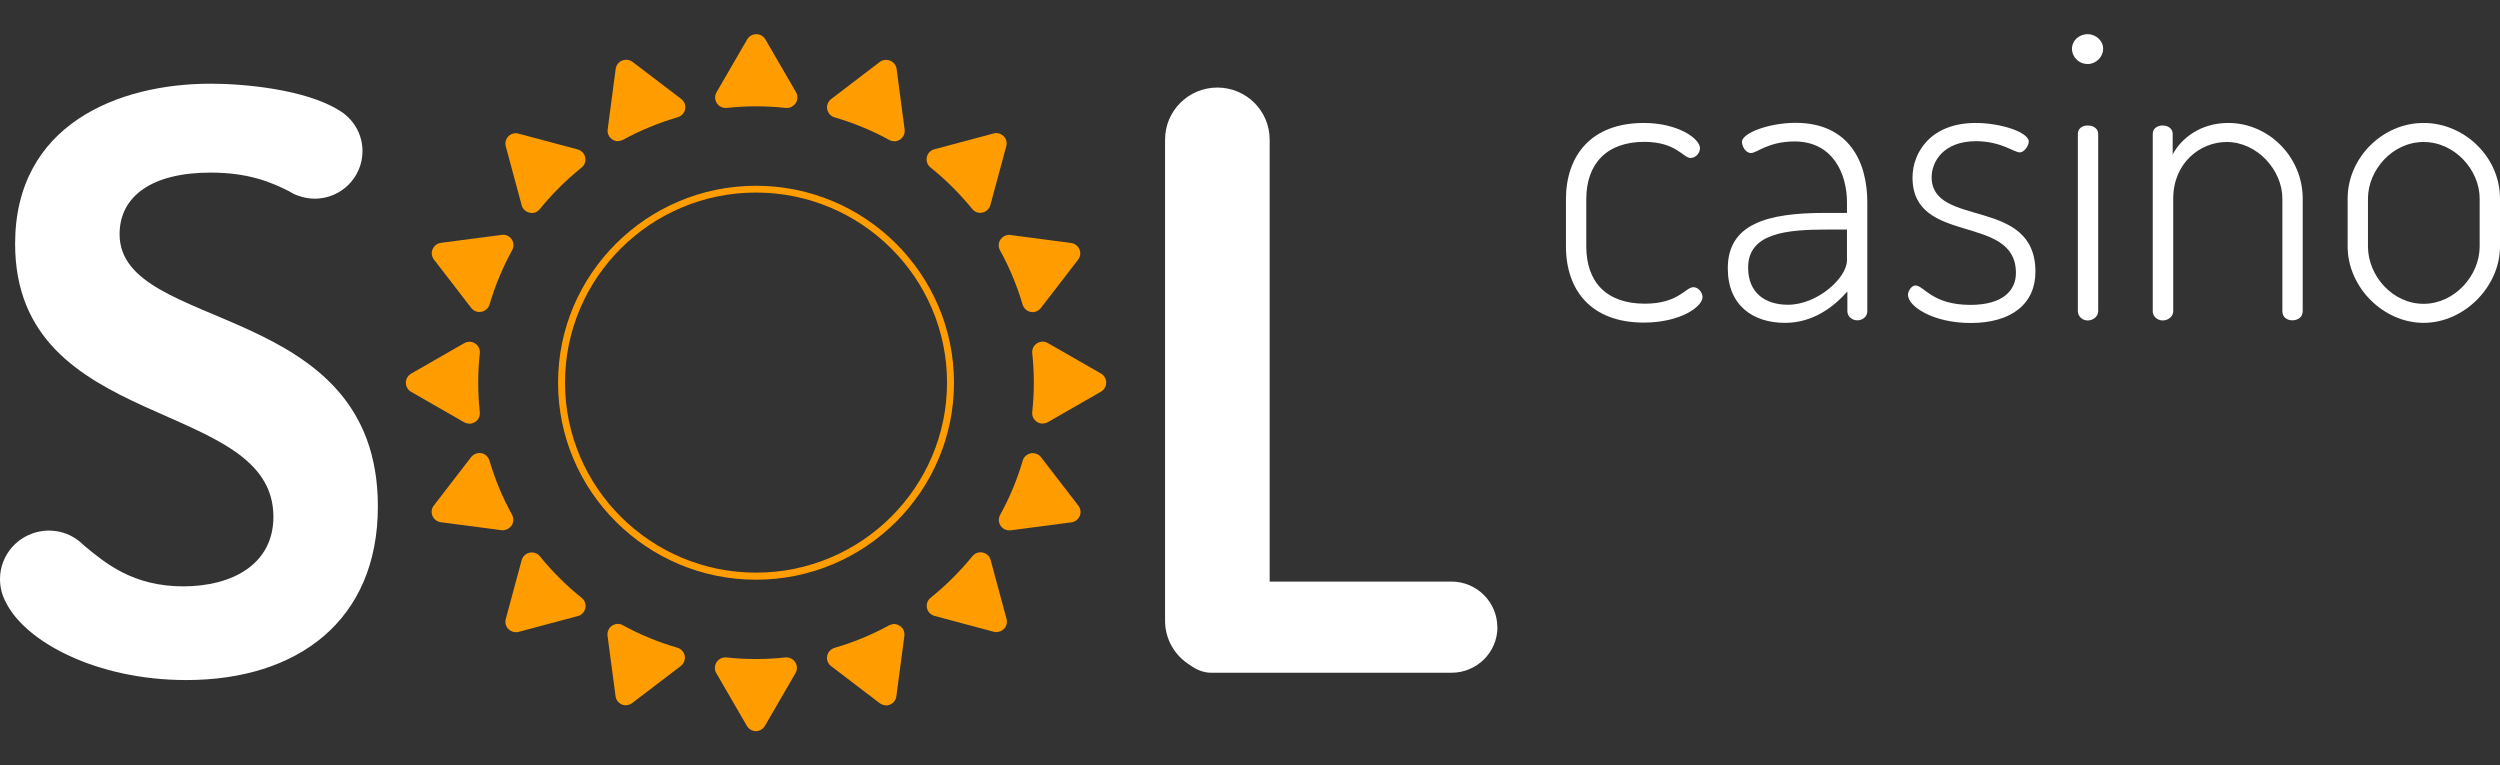 <svg width="1238" height="379" viewBox="0 0 1238 379" fill="none" xmlns="http://www.w3.org/2000/svg">
<rect x="0" y="0" width="1238" height="379" fill="#333333" stroke="none"/>
<path d="M775.455 122.048V98.718C775.455 77.431 787.577 60.889 814.072 60.889C830.897 60.889 841.826 68.665 841.826 73.345C841.826 75.783 839.773 78.222 837.123 78.222C833.613 78.222 829.903 70.247 814.271 70.247C795.592 70.247 785.523 81.121 785.523 98.652V121.982C785.523 139.578 795.393 150.387 814.536 150.387C831.162 150.387 834.672 142.214 838.58 142.214C841.031 142.214 843.085 144.851 843.085 147.091C843.085 151.968 831.957 159.745 814.072 159.745C787.775 159.745 775.455 143.598 775.455 121.916V122.048Z" fill="white"/>
<path d="M914.622 113.677H904.554C884.417 113.677 865.672 115.523 865.672 132.526C865.672 145.18 874.283 150.913 885.411 150.913C899.785 150.913 914.622 137.798 914.622 128.835V113.677ZM924.69 100.167V154.143C924.69 156.581 922.637 158.624 919.723 158.624C917.073 158.624 914.821 156.581 914.821 154.143V144.323C907.8 152.297 897.533 159.876 883.954 159.876C868.123 159.876 855.604 151.309 855.604 132.856C855.604 110.975 874.945 105.439 903.494 105.439H914.622V100.101C914.622 85.8 907.402 70.049 888.723 70.049C875.541 70.049 870.044 75.782 867.129 75.782C864.281 75.782 862.625 72.29 862.625 70.247C862.625 65.765 876.402 60.822 889.12 60.822C915.417 60.822 924.69 79.869 924.69 100.101V100.167Z" fill="white"/>
<path d="M998.283 135.163C998.283 105.506 947.08 121.85 947.08 87.909C947.08 75.454 956.155 60.889 978.345 60.889C991.063 60.889 1004.64 65.568 1004.64 70.115C1004.64 71.961 1002.59 75.454 1000.14 75.454C997.289 75.454 990.864 69.918 978.544 69.918C962.315 69.918 956.552 80.133 956.552 87.712C956.552 113.085 1007.95 97.136 1007.95 134.57C1007.95 150.321 996.229 159.943 975.894 159.943C956.95 159.943 944.828 151.573 944.828 146.037C944.828 143.994 946.683 141.358 948.537 141.358C952.644 141.358 956.751 150.98 975.695 150.98C992.123 150.98 998.283 143.598 998.283 135.229V135.163Z" fill="white"/>
<path d="M1039.02 66.226V154.208C1039.02 156.449 1036.77 158.69 1033.85 158.69C1031 158.69 1028.95 156.449 1028.95 154.208V66.226C1028.95 63.788 1031 62.14 1033.85 62.14C1036.77 62.14 1039.02 63.788 1039.02 66.226ZM1041.47 24.113C1041.47 28.199 1037.96 31.692 1033.85 31.692C1029.35 31.692 1026.04 28.199 1026.04 24.113C1026.04 20.225 1029.35 16.93 1033.85 16.93C1037.96 16.93 1041.47 20.225 1041.47 24.113Z" fill="white"/>
<path d="M1076.18 154.209C1076.18 156.45 1073.93 158.691 1071.01 158.691C1068.1 158.691 1066.04 156.45 1066.04 154.209V66.227C1066.04 63.788 1068.1 62.141 1071.01 62.141C1073.66 62.141 1075.91 63.788 1075.91 66.227V76.442C1080.22 68.468 1089.69 60.889 1103.47 60.889C1123.41 60.889 1140.3 77.694 1140.3 98.322V154.143C1140.3 157.241 1137.65 158.625 1135.13 158.625C1132.68 158.625 1130.23 157.175 1130.23 154.143V98.322C1130.23 84.219 1117.71 70.313 1102.67 70.313C1089.49 70.313 1076.18 80.726 1076.18 98.322V154.143V154.209Z" fill="white"/>
<path d="M1227.93 98.322C1227.93 84.219 1215.61 70.313 1200.18 70.313C1184.74 70.313 1172.62 84.219 1172.62 98.322V122.048C1172.62 136.547 1184.74 150.453 1200.18 150.453C1215.41 150.453 1227.93 136.547 1227.93 122.048V98.322ZM1238 98.322V122.048C1238 141.885 1220.31 159.877 1200.18 159.877C1180.04 159.877 1162.55 142.083 1162.55 122.048V98.322C1162.55 78.287 1179.64 60.889 1200.18 60.889C1220.31 60.889 1238 77.694 1238 98.322Z" fill="white"/>
<path d="M59.217 115.983C59.217 96.937 75.578 85.469 104.26 85.469C123.403 85.469 134.597 90.412 143.009 94.63C144.4 95.487 145.791 96.278 147.381 96.805C150.031 97.793 152.879 98.387 155.86 98.387C168.909 98.387 179.507 87.842 179.507 74.859C179.507 67.214 175.864 60.426 170.167 56.142C169.438 55.615 168.71 55.087 167.915 54.626C151.024 44.147 120.687 41.445 104.326 41.445C58.489 41.445 7.485 61.678 7.485 120.728C7.485 214.708 135.392 196.452 135.392 255.898C135.392 279.689 114.659 290.366 90.747 290.366C65.775 290.366 52.064 278.832 41.399 269.935C40.207 268.749 38.948 267.695 37.557 266.772C33.715 264.202 29.145 262.752 24.177 262.752C16.891 262.752 10.333 265.981 5.895 271.056C2.252 275.274 0 280.744 0 286.741C0 290.827 0.994 294.649 2.782 298.01C12.387 317.848 47.824 336.762 92.27 336.762C147.248 336.762 187.124 307.435 187.124 250.757C187.124 148.078 59.217 165.148 59.217 115.983Z" fill="white"/>
<path d="M741.474 310.599C741.474 298.143 731.274 287.994 718.754 287.994H628.736V69.126C628.736 54.891 617.144 43.357 602.837 43.357C588.529 43.357 576.938 54.891 576.938 69.126V307.37C576.938 316.662 581.839 324.768 589.258 329.316C592.437 331.688 596.08 333.138 599.657 333.138H718.821C731.34 333.138 741.54 323.055 741.54 310.533L741.474 310.599Z" fill="white"/>
<path d="M374.381 95.355C322.185 95.355 279.792 137.6 279.792 189.466C279.792 241.399 322.251 283.578 374.381 283.578C426.577 283.578 468.97 241.333 468.97 189.466C468.97 137.534 426.511 95.355 374.381 95.355ZM374.381 287.071C320.33 287.071 276.348 243.31 276.348 189.532C276.348 135.755 320.33 91.994 374.381 91.994C428.432 91.994 472.414 135.755 472.414 189.532C472.414 243.31 428.432 287.071 374.381 287.071Z" fill="#FF9D00"/>
<path d="M389.616 53.441C389.417 53.441 389.218 53.441 389.086 53.441C384.25 52.913 379.282 52.65 374.447 52.65C369.612 52.65 364.644 52.913 359.808 53.441C359.61 53.441 359.411 53.441 359.278 53.441C357.556 53.441 355.9 52.584 354.973 51.068C353.913 49.42 353.847 47.377 354.84 45.664L370.009 19.5C370.936 17.918 372.659 16.93 374.513 16.93C376.368 16.93 378.09 17.918 379.017 19.5L394.186 45.664C395.18 47.312 395.113 49.42 394.054 51.068C393.06 52.518 391.47 53.441 389.748 53.441H389.616Z" fill="#FF9D00"/>
<path d="M374.38 362.07C372.526 362.07 370.804 361.081 369.876 359.499L354.708 333.335C353.714 331.688 353.78 329.579 354.84 327.931C355.767 326.481 357.423 325.559 359.146 325.559C359.344 325.559 359.477 325.559 359.675 325.559C364.511 326.086 369.479 326.349 374.314 326.349C379.15 326.349 384.118 326.086 388.953 325.559C389.152 325.559 389.35 325.559 389.483 325.559C391.205 325.559 392.861 326.415 393.788 327.931C394.848 329.579 394.914 331.622 393.921 333.335L378.752 359.499C377.825 361.081 376.103 362.07 374.248 362.07H374.38Z" fill="#FF9D00"/>
<path d="M516.33 209.765C515.336 209.765 514.342 209.501 513.481 208.908C511.825 207.854 510.964 206.008 511.163 204.031C511.693 199.22 511.958 194.277 511.958 189.466C511.958 184.655 511.693 179.713 511.163 174.902C510.964 172.99 511.825 171.079 513.481 170.025C514.342 169.497 515.336 169.168 516.33 169.168C517.191 169.168 518.118 169.432 518.913 169.893L545.21 184.985C546.799 185.908 547.793 187.621 547.793 189.466C547.793 191.312 546.799 193.025 545.21 193.948L518.913 209.04C518.118 209.501 517.191 209.699 516.33 209.699V209.765Z" fill="#FF9D00"/>
<path d="M232.432 209.765C231.571 209.765 230.644 209.568 229.849 209.106L203.552 194.014C201.962 193.092 200.969 191.378 200.969 189.533C200.969 187.688 201.962 185.974 203.552 185.051L229.849 169.959C230.644 169.498 231.571 169.234 232.432 169.234C233.426 169.234 234.419 169.498 235.28 170.091C236.936 171.146 237.797 172.991 237.599 174.968C237.069 179.779 236.804 184.722 236.804 189.533C236.804 194.344 237.069 199.287 237.599 204.098C237.797 206.009 236.936 207.92 235.28 208.975C234.419 209.502 233.426 209.831 232.432 209.831V209.765Z" fill="#FF9D00"/>
<path d="M485.528 105.439C484.005 105.439 482.481 104.78 481.488 103.528C475.328 95.949 468.373 89.029 460.755 82.9C459.232 81.713 458.569 79.736 458.967 77.825C459.364 75.914 460.821 74.398 462.676 73.937L492.02 66.094C492.483 65.962 492.947 65.897 493.345 65.897C494.669 65.897 495.994 66.424 496.988 67.412C498.312 68.73 498.776 70.642 498.312 72.355L490.43 101.551C489.9 103.396 488.443 104.846 486.522 105.241C486.191 105.307 485.793 105.373 485.462 105.373L485.528 105.439Z" fill="#FF9D00"/>
<path d="M255.416 313.037C254.091 313.037 252.767 312.51 251.773 311.521C250.448 310.203 249.985 308.358 250.448 306.579L258.331 277.383C258.861 275.538 260.384 274.088 262.239 273.692C262.57 273.626 262.967 273.561 263.299 273.561C264.822 273.561 266.346 274.22 267.339 275.472C273.499 283.051 280.454 289.971 288.072 296.1C289.595 297.286 290.258 299.263 289.86 301.174C289.463 303.086 288.006 304.601 286.151 305.063L256.807 312.905C256.344 313.037 255.946 313.103 255.482 313.103L255.416 313.037Z" fill="#FF9D00"/>
<path d="M493.411 313.037C492.947 313.037 492.484 312.971 492.086 312.839L462.742 304.996C460.888 304.469 459.43 302.953 459.033 301.108C458.636 299.197 459.298 297.286 460.821 296.033C468.439 289.904 475.394 282.984 481.554 275.405C482.548 274.153 484.005 273.494 485.595 273.494C485.926 273.494 486.323 273.56 486.655 273.626C488.575 274.021 490.099 275.471 490.563 277.317L498.445 306.512C498.909 308.292 498.445 310.203 497.12 311.455C496.127 312.444 494.802 312.971 493.477 312.971L493.411 313.037Z" fill="#FF9D00"/>
<path d="M263.299 105.44C262.968 105.44 262.571 105.374 262.239 105.308C260.319 104.912 258.795 103.462 258.331 101.617L250.449 72.421C249.985 70.642 250.515 68.731 251.774 67.479C252.767 66.49 254.092 65.963 255.417 65.963C255.881 65.963 256.344 66.029 256.742 66.161L286.085 74.003C287.94 74.53 289.397 76.046 289.795 77.892C290.192 79.803 289.53 81.78 288.006 82.966C280.389 89.095 273.434 96.015 267.274 103.594C266.28 104.846 264.823 105.505 263.233 105.505L263.299 105.44Z" fill="#FF9D00"/>
<path d="M306.023 69.917C305.029 69.917 303.969 69.588 303.108 68.995C301.519 67.874 300.657 66.029 300.922 64.052L304.897 34.066C305.162 32.22 306.354 30.704 308.076 29.979C308.739 29.716 309.401 29.584 310.063 29.584C311.189 29.584 312.315 29.979 313.243 30.639L337.354 49.026C338.877 50.212 339.672 52.123 339.275 54.035C338.943 55.946 337.486 57.462 335.631 58.055C326.292 60.757 317.151 64.513 308.606 69.192C307.811 69.588 306.95 69.852 306.155 69.852L306.023 69.917Z" fill="#FF9D00"/>
<path d="M438.83 349.285C437.704 349.285 436.578 348.89 435.651 348.231L411.54 329.843C410.017 328.657 409.222 326.746 409.619 324.835C409.95 322.923 411.408 321.408 413.262 320.814C422.602 318.112 431.677 314.356 440.288 309.677C441.083 309.281 441.944 309.018 442.738 309.018C443.732 309.018 444.792 309.347 445.653 309.94C447.243 311.061 448.104 312.906 447.839 314.883L443.865 344.869C443.6 346.715 442.407 348.231 440.685 348.956C440.023 349.219 439.36 349.351 438.698 349.351L438.83 349.285Z" fill="#FF9D00"/>
<path d="M511.361 154.537C511.03 154.537 510.699 154.537 510.434 154.471C508.513 154.142 506.99 152.692 506.393 150.846C503.678 141.554 499.902 132.459 495.199 123.957C494.272 122.244 494.338 120.201 495.464 118.553C496.458 117.169 498.047 116.312 499.703 116.312C499.902 116.312 500.167 116.313 500.366 116.378L530.438 120.333C532.293 120.596 533.816 121.783 534.545 123.496C535.274 125.21 535.009 127.121 533.883 128.571L515.402 152.56C514.408 153.812 512.885 154.603 511.295 154.603L511.361 154.537Z" fill="#FF9D00"/>
<path d="M249.057 262.62C248.859 262.62 248.594 262.62 248.395 262.555L218.257 258.6C216.402 258.337 214.878 257.15 214.15 255.437C213.421 253.723 213.686 251.812 214.812 250.362L233.293 226.373C234.286 225.121 235.81 224.33 237.399 224.33C237.731 224.33 238.062 224.33 238.327 224.396C240.248 224.726 241.771 226.175 242.367 228.021C245.083 237.313 248.859 246.408 253.562 254.91C254.489 256.623 254.423 258.666 253.297 260.314C252.303 261.698 250.713 262.555 249.057 262.555V262.62Z" fill="#FF9D00"/>
<path d="M442.739 69.916C441.878 69.916 441.017 69.718 440.288 69.257C431.743 64.578 422.602 60.821 413.263 58.119C411.408 57.592 410.017 56.01 409.62 54.099C409.288 52.188 410.017 50.276 411.541 49.09L435.651 30.703C436.579 29.978 437.705 29.648 438.831 29.648C439.493 29.648 440.156 29.78 440.818 30.044C442.54 30.769 443.733 32.285 443.998 34.13L447.972 64.116C448.237 66.028 447.376 67.939 445.786 69.059C444.925 69.652 443.865 69.982 442.871 69.982L442.739 69.916Z" fill="#FF9D00"/>
<path d="M309.997 349.285C309.335 349.285 308.672 349.153 308.01 348.889C306.288 348.164 305.095 346.648 304.83 344.803L300.856 314.817C300.591 312.905 301.452 310.994 303.042 309.874C303.903 309.281 304.963 308.951 305.956 308.951C306.817 308.951 307.679 309.149 308.407 309.61C316.952 314.289 326.093 318.046 335.433 320.748C337.287 321.275 338.678 322.857 339.076 324.768C339.407 326.679 338.678 328.591 337.155 329.777L313.044 348.164C312.117 348.889 310.991 349.219 309.864 349.219L309.997 349.285Z" fill="#FF9D00"/>
<path d="M499.77 262.621C498.048 262.621 496.458 261.764 495.531 260.38C494.405 258.798 494.338 256.69 495.266 254.976C499.969 246.474 503.744 237.38 506.46 228.087C506.99 226.242 508.58 224.858 510.501 224.462C510.832 224.396 511.163 224.396 511.428 224.396C513.018 224.396 514.541 225.121 515.535 226.44L534.015 250.429C535.141 251.879 535.406 253.856 534.678 255.503C533.949 257.217 532.425 258.403 530.571 258.667L500.432 262.621C500.234 262.621 499.969 262.687 499.77 262.687V262.621Z" fill="#FF9D00"/>
<path d="M237.466 154.538C235.876 154.538 234.353 153.813 233.359 152.495L214.878 128.506C213.752 127.056 213.487 125.079 214.216 123.432C214.945 121.718 216.468 120.532 218.323 120.268L248.461 116.314C248.66 116.314 248.925 116.248 249.124 116.248C250.846 116.248 252.436 117.105 253.363 118.489C254.489 120.07 254.555 122.179 253.628 123.893C248.925 132.395 245.15 141.489 242.434 150.782C241.904 152.627 240.314 154.011 238.393 154.407C238.062 154.473 237.731 154.473 237.466 154.473V154.538Z" fill="#FF9D00"/>
</svg>
